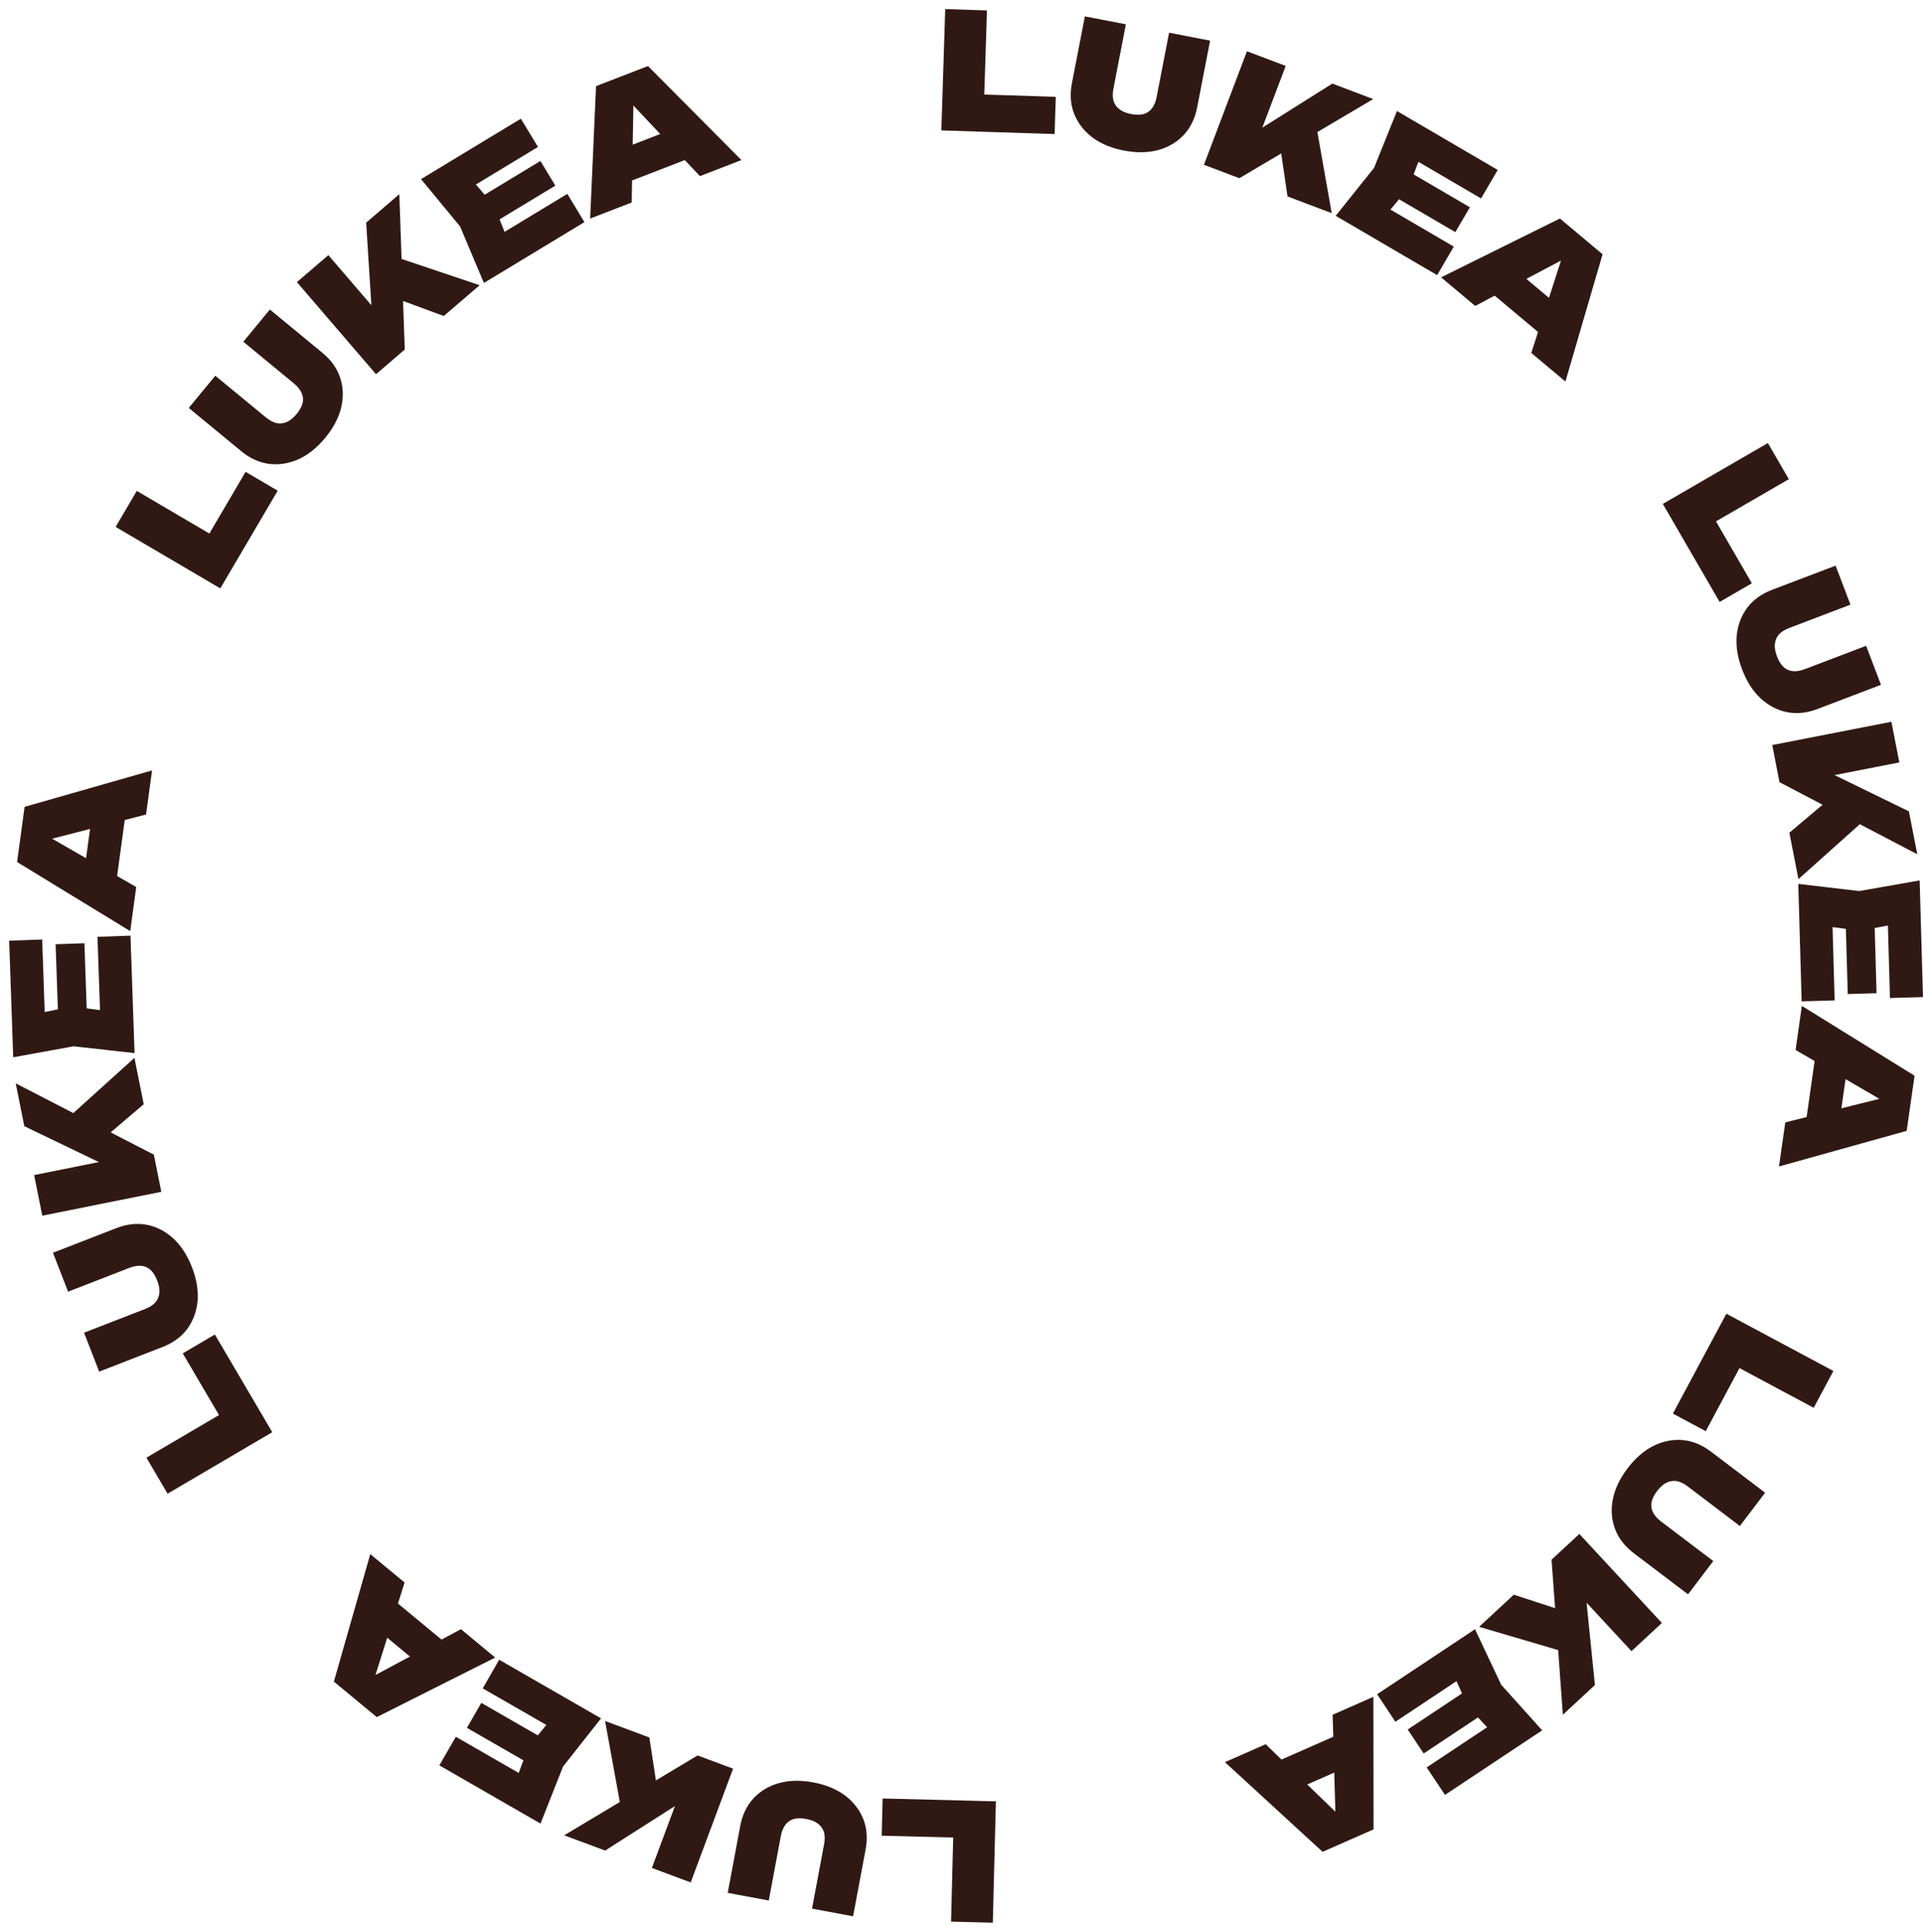 <?xml version="1.0" encoding="UTF-8"?> <svg xmlns="http://www.w3.org/2000/svg" width="208" height="209" viewBox="0 0 208 209" fill="none"><path d="M106.754 1.128L106.399 12.258L104.434 10.163L114.199 10.475L114.07 14.5L101.82 14.109L102.239 0.984L106.754 1.128ZM120.427 9.61C120.336 10.079 120.337 10.502 120.431 10.877C120.539 11.242 120.747 11.55 121.055 11.8C121.363 12.05 121.787 12.227 122.325 12.332C122.875 12.438 123.339 12.439 123.716 12.334C124.095 12.217 124.398 12.002 124.625 11.689C124.852 11.377 125.011 10.985 125.103 10.515L126.455 3.537L130.889 4.396L129.491 11.615C129.258 12.819 128.774 13.813 128.039 14.598C127.304 15.383 126.378 15.929 125.261 16.235C124.157 16.533 122.923 16.549 121.559 16.285C120.207 16.023 119.069 15.547 118.144 14.857C117.233 14.157 116.578 13.305 116.178 12.3C115.79 11.297 115.712 10.194 115.946 8.991L117.344 1.772L121.779 2.631L120.427 9.61ZM130.225 17.825L134.876 5.545L139.068 7.132L135.663 16.121L134.94 14.818L144.111 9.042L148.532 10.717L134.056 19.276L130.225 17.825ZM138.259 14.409L142.294 13.147L144.044 23.059L139.263 21.248L138.259 14.409ZM158.989 22.423L157.416 25.113L148.876 20.12L150.449 17.429L158.989 22.423ZM152.338 20.339L149.177 24.149L148.65 21.651L157.25 26.679L155.448 29.763L144.474 23.346L148.62 18.165L151.103 12.011L162 18.383L160.197 21.466L151.673 16.482L154.108 15.715L152.338 20.339ZM160.527 31.023L162.833 28.271L169.69 34.018L167.385 36.769L160.527 31.023ZM173.342 27.506L169.323 41.271L165.633 38.179L169.309 26.731L170.195 27.473L159.567 33.096L155.876 30.003L168.726 23.638L173.342 27.506ZM193.486 51.836L183.851 57.42L184.59 54.644L189.489 63.097L186.005 65.117L179.859 54.512L191.221 47.928L193.486 51.836ZM193.511 67.94C193.063 68.11 192.705 68.334 192.436 68.611C192.182 68.895 192.03 69.234 191.98 69.628C191.93 70.022 192.003 70.475 192.198 70.988C192.398 71.511 192.641 71.906 192.93 72.171C193.229 72.431 193.571 72.576 193.957 72.604C194.342 72.632 194.758 72.561 195.205 72.391L201.849 69.861L203.456 74.082L196.584 76.699C195.439 77.135 194.339 77.248 193.284 77.038C192.23 76.827 191.278 76.328 190.428 75.54C189.594 74.759 188.929 73.719 188.435 72.421C187.945 71.134 187.749 69.915 187.849 68.766C187.963 67.623 188.342 66.617 188.985 65.748C189.632 64.889 190.528 64.242 191.674 63.806L198.546 61.188L200.154 65.41L193.511 67.94ZM191.694 80.596L204.582 78.079L205.441 82.478L196.007 84.321L196.734 83.019L206.475 87.771L207.381 92.411L192.479 84.617L191.694 80.596ZM198.831 85.625L202.029 88.39L194.527 95.1L193.547 90.082L198.831 85.625ZM202.976 107.443L199.861 107.532L199.578 97.644L202.694 97.555L202.976 107.443ZM201.225 100.697L196.319 100.031L198.16 98.262L198.444 108.221L194.874 108.323L194.511 95.617L201.101 96.391L207.637 95.241L207.998 107.86L204.427 107.962L204.145 98.091L206.084 99.752L201.225 100.697ZM196.486 113.304L200.04 113.81L198.778 122.667L195.225 122.161L196.486 113.304ZM206.236 122.332L192.424 126.184L193.103 121.417L204.766 118.497L204.603 119.641L194.218 113.582L194.897 108.815L207.085 116.369L206.236 122.332ZM196.179 152.293L186.36 147.039L189.109 146.206L184.5 154.82L180.949 152.92L186.732 142.114L198.31 148.31L196.179 152.293ZM182.529 160.781C182.148 160.491 181.769 160.306 181.391 160.225C181.015 160.159 180.647 160.21 180.287 160.376C179.927 160.542 179.581 160.844 179.249 161.281C178.91 161.727 178.705 162.143 178.633 162.528C178.57 162.92 178.629 163.286 178.809 163.628C178.989 163.97 179.27 164.286 179.651 164.575L185.315 168.871L182.585 172.47L176.726 168.026C175.749 167.285 175.071 166.412 174.692 165.406C174.312 164.4 174.231 163.328 174.45 162.19C174.671 161.068 175.201 159.954 176.041 158.847C176.873 157.75 177.803 156.939 178.831 156.415C179.861 155.907 180.915 155.695 181.993 155.781C183.064 155.875 184.088 156.293 185.064 157.033L190.923 161.478L188.193 165.077L182.529 160.781ZM170.828 165.939L179.755 175.569L176.468 178.617L169.933 171.567L171.422 171.5L172.513 182.283L169.046 185.496L167.823 168.724L170.828 165.939ZM170.312 174.654L169.646 178.829L159.99 175.985L163.74 172.509L170.312 174.654ZM153.99 189.688L152.266 187.092L160.506 181.618L162.23 184.214L153.99 189.688ZM158.786 184.631L156.754 180.116L159.23 180.742L150.931 186.255L148.955 183.279L159.543 176.246L162.374 182.248L166.809 187.184L156.294 194.169L154.318 191.194L162.543 185.73L162.16 188.255L158.786 184.631ZM145.579 187.277L147.025 190.562L138.836 194.167L137.39 190.882L145.579 187.277ZM143.058 200.324L132.495 190.626L136.902 188.686L145.539 197.051L144.481 197.517L144.145 185.498L148.552 183.558L148.57 197.898L143.058 200.324ZM102.871 207.878L103.154 196.746L105.133 198.828L95.366 198.58L95.468 194.554L107.72 194.865L107.387 207.993L102.871 207.878ZM89.142 199.483C89.231 199.013 89.226 198.591 89.13 198.216C89.02 197.851 88.811 197.545 88.501 197.297C88.191 197.049 87.767 196.874 87.227 196.773C86.677 196.67 86.213 196.672 85.837 196.78C85.458 196.899 85.156 197.116 84.931 197.43C84.706 197.744 84.549 198.136 84.461 198.607L83.153 205.594L78.713 204.762L80.066 197.534C80.292 196.329 80.77 195.332 81.499 194.543C82.229 193.753 83.152 193.201 84.268 192.888C85.37 192.584 86.603 192.559 87.969 192.815C89.323 193.069 90.464 193.538 91.392 194.222C92.308 194.916 92.968 195.764 93.374 196.767C93.769 197.767 93.853 198.869 93.628 200.074L92.274 207.302L87.834 206.47L89.142 199.483ZM79.294 191.329L74.711 203.635L70.511 202.07L73.865 193.062L74.596 194.362L65.457 200.188L61.027 198.539L75.454 189.899L79.294 191.329ZM71.279 194.79L67.251 196.073L65.445 186.171L70.237 187.956L71.279 194.79ZM50.506 186.913L52.06 184.211L60.634 189.145L59.08 191.846L50.506 186.913ZM57.171 188.95L60.305 185.118L60.85 187.612L52.215 182.644L53.996 179.548L65.013 185.887L60.904 191.098L58.464 197.269L47.523 190.973L49.304 187.878L57.863 192.803L55.433 193.586L57.171 188.95ZM48.908 178.319L46.619 181.083L39.727 175.378L42.016 172.613L48.908 178.319ZM36.114 181.911L40.051 168.122L43.76 171.193L40.152 182.662L39.262 181.925L49.856 176.24L53.565 179.31L40.754 185.752L36.114 181.911ZM15.838 157.689L25.44 152.048L24.718 154.828L19.769 146.404L23.241 144.365L29.449 154.932L18.127 161.584L15.838 157.689ZM15.717 141.594C16.163 141.42 16.519 141.194 16.787 140.915C17.039 140.629 17.188 140.289 17.235 139.895C17.283 139.501 17.207 139.048 17.008 138.537C16.805 138.015 16.559 137.622 16.269 137.359C15.968 137.101 15.624 136.958 15.239 136.933C14.853 136.908 14.437 136.982 13.991 137.155L7.366 139.73L5.729 135.52L12.583 132.856C13.726 132.412 14.825 132.291 15.881 132.495C16.936 132.698 17.892 133.191 18.747 133.973C19.587 134.748 20.258 135.784 20.762 137.078C21.261 138.362 21.464 139.579 21.373 140.729C21.266 141.873 20.895 142.881 20.257 143.755C19.616 144.618 18.724 145.271 17.582 145.715L10.727 148.38L9.091 144.169L15.717 141.594ZM17.448 128.926L4.574 131.51L3.692 127.115L13.116 125.224L12.396 126.529L2.63 121.828L1.7 117.193L16.642 124.909L17.448 128.926ZM10.286 123.934L7.073 121.186L14.541 114.437L15.547 119.45L10.286 123.934ZM6.016 102.146L9.131 102.038L9.474 111.924L6.359 112.032L6.016 102.146ZM7.809 108.881L12.719 109.517L10.888 111.297L10.543 101.341L14.113 101.217L14.553 113.921L7.958 113.186L1.429 114.375L0.992 101.759L4.562 101.635L4.904 111.505L2.955 109.855L7.809 108.881ZM12.469 96.248L8.912 95.765L10.116 86.9L13.672 87.382L12.469 96.248ZM2.66 87.284L16.447 83.342L15.799 88.113L4.155 91.109L4.31 89.964L14.735 95.955L14.087 100.726L1.85 93.252L2.66 87.284ZM14.795 53.104L24.396 58.744L21.616 59.467L26.565 51.043L30.038 53.083L23.829 63.65L12.507 56.998L14.795 53.104ZM28.775 45.165C29.145 45.47 29.516 45.67 29.89 45.767C30.263 45.847 30.633 45.811 31 45.66C31.366 45.508 31.724 45.221 32.073 44.798C32.429 44.365 32.651 43.958 32.739 43.577C32.818 43.188 32.774 42.819 32.607 42.47C32.441 42.121 32.173 41.794 31.804 41.49L26.318 36.969L29.191 33.483L34.866 38.16C35.812 38.94 36.454 39.839 36.793 40.86C37.132 41.88 37.169 42.955 36.905 44.083C36.639 45.195 36.064 46.287 35.181 47.359C34.305 48.422 33.343 49.194 32.295 49.677C31.245 50.143 30.183 50.312 29.11 50.183C28.043 50.045 27.037 49.587 26.091 48.807L20.416 44.13L23.289 40.645L28.775 45.165ZM40.672 40.482L32.115 30.521L35.515 27.6L41.779 34.891L40.288 34.903L39.606 24.086L43.192 21.006L43.78 37.812L40.672 40.482ZM41.517 31.792L42.341 27.646L51.882 30.852L48.004 34.184L41.517 31.792ZM58.454 17.414L60.068 20.08L51.605 25.202L49.991 22.536L58.454 17.414ZM53.449 22.265L55.289 26.861L52.842 26.131L61.366 20.973L63.215 24.029L52.34 30.61L49.764 24.494L45.541 19.376L56.341 12.84L58.19 15.896L49.742 21.008L50.231 18.502L53.449 22.265ZM66.974 20.063L65.679 16.716L74.024 13.488L75.319 16.836L66.974 20.063ZM70.087 7.145L80.197 17.314L75.706 19.051L67.46 10.301L68.537 9.884L68.325 21.906L63.834 23.643L64.47 9.318L70.087 7.145Z" fill="#301914"></path></svg> 